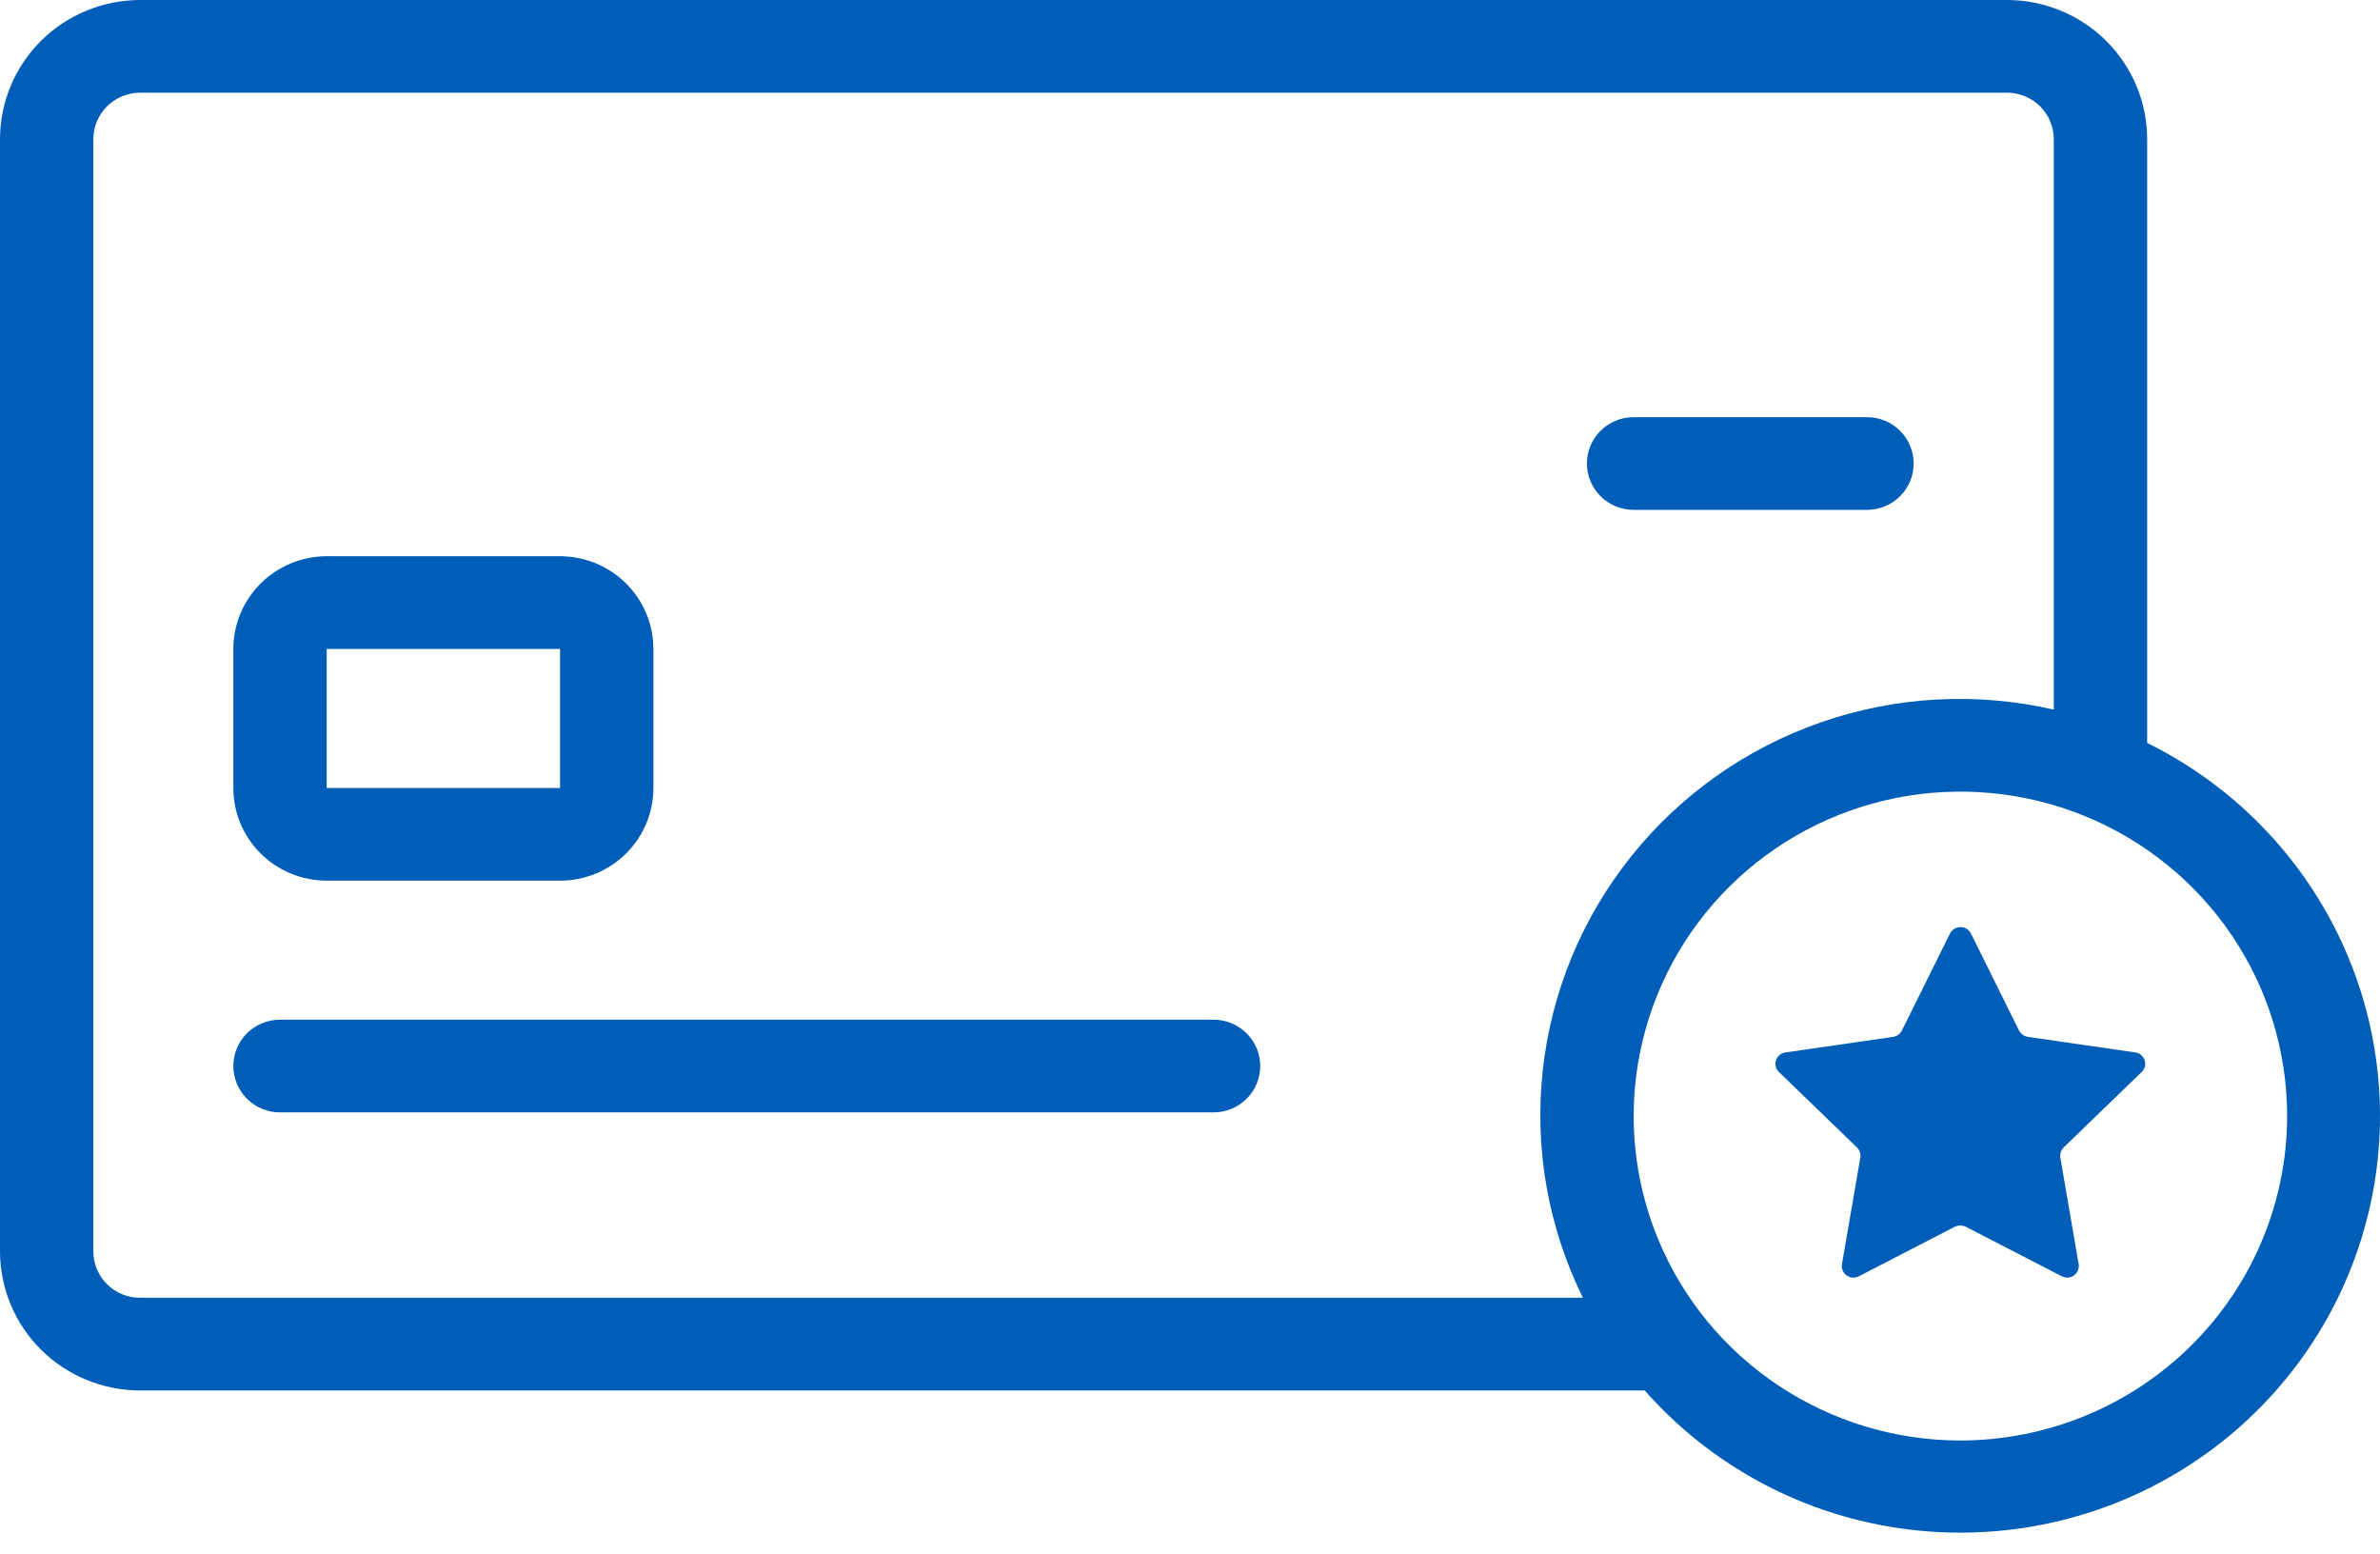 <svg width="72" height="47" viewBox="0 0 72 47" fill="none" xmlns="http://www.w3.org/2000/svg">
<path fill-rule="evenodd" clip-rule="evenodd" d="M49.42 15.421H56.48C56.855 15.421 57.213 15.273 57.479 15.011C57.745 14.747 57.892 14.392 57.892 14.02C57.892 13.647 57.745 13.29 57.479 13.028C57.213 12.764 56.855 12.618 56.48 12.618H49.42C49.045 12.618 48.687 12.764 48.421 13.028C48.157 13.29 48.008 13.647 48.008 14.02C48.008 14.392 48.157 14.747 48.421 15.011C48.687 15.273 49.045 15.421 49.42 15.421ZM9.883 23.833H16.943V19.628H9.883V23.833ZM9.883 26.636H16.943C17.693 26.636 18.411 26.341 18.94 25.815C19.47 25.289 19.767 24.577 19.767 23.832V19.627C19.766 18.884 19.468 18.171 18.939 17.646C18.409 17.12 17.691 16.825 16.943 16.823H9.883C9.135 16.825 8.417 17.12 7.887 17.646C7.358 18.171 7.06 18.884 7.059 19.627V23.832C7.059 24.577 7.356 25.289 7.886 25.815C8.415 26.341 9.133 26.636 9.883 26.636ZM36.713 30.841H8.471C8.286 30.841 8.101 30.878 7.931 30.948C7.76 31.018 7.603 31.122 7.472 31.252C7.341 31.382 7.237 31.535 7.166 31.706C7.096 31.876 7.059 32.059 7.059 32.243C7.059 32.427 7.096 32.608 7.166 32.779C7.237 32.949 7.341 33.104 7.472 33.234C7.603 33.364 7.76 33.468 7.931 33.538C8.101 33.608 8.286 33.645 8.471 33.645H36.713C36.898 33.645 37.082 33.608 37.254 33.538C37.424 33.468 37.58 33.364 37.711 33.234C37.842 33.104 37.947 32.949 38.017 32.779C38.088 32.608 38.125 32.427 38.125 32.243C38.125 32.059 38.088 31.876 38.017 31.706C37.947 31.535 37.842 31.382 37.711 31.252C37.58 31.122 37.424 31.018 37.254 30.948C37.082 30.878 36.898 30.841 36.713 30.841Z" fill="#005EB8"/>
<path fill-rule="evenodd" clip-rule="evenodd" d="M59.307 43.569C57.352 43.569 55.44 42.993 53.815 41.915C52.189 40.837 50.923 39.305 50.175 37.511C49.425 35.718 49.23 33.746 49.612 31.842C49.994 29.937 50.935 28.19 52.317 26.817C53.7 25.445 55.461 24.51 57.379 24.131C59.295 23.753 61.284 23.948 63.089 24.69C64.896 25.433 66.439 26.69 67.525 28.303C68.612 29.917 69.191 31.815 69.191 33.756C69.188 36.358 68.146 38.853 66.293 40.692C64.441 42.531 61.928 43.566 59.307 43.569ZM4.236 39.251C3.861 39.251 3.503 39.105 3.238 38.841C2.972 38.577 2.824 38.222 2.824 37.849V4.205C2.826 3.834 2.975 3.477 3.239 3.215C3.503 2.953 3.861 2.805 4.236 2.803H60.72C61.093 2.805 61.453 2.953 61.717 3.215C61.981 3.477 62.13 3.834 62.132 4.205V21.463C59.799 20.927 57.359 21.059 55.097 21.843C52.836 22.628 50.844 24.031 49.353 25.894C47.861 27.754 46.934 29.997 46.673 32.362C46.412 34.725 46.833 37.115 47.885 39.251H4.236ZM64.956 22.47V4.206C64.955 3.091 64.507 2.021 63.714 1.233C62.921 0.446 61.843 0.002 60.72 0H4.236C3.113 0.002 2.036 0.446 1.242 1.233C0.449 2.021 0.002 3.091 0 4.206V37.85C0.002 38.965 0.449 40.035 1.242 40.823C2.036 41.61 3.113 42.054 4.236 42.056H49.756C50.992 43.458 52.525 44.569 54.245 45.312C55.964 46.055 57.829 46.408 59.705 46.35C61.579 46.291 63.418 45.821 65.088 44.973C66.757 44.125 68.218 42.92 69.362 41.445C70.507 39.97 71.307 38.263 71.707 36.442C72.108 34.624 72.097 32.739 71.676 30.924C71.255 29.11 70.433 27.41 69.272 25.95C68.11 24.488 66.636 23.299 64.956 22.47Z" fill="#005EB8"/>
<path fill-rule="evenodd" clip-rule="evenodd" d="M64.604 31.832L61.346 31.361C61.289 31.351 61.235 31.33 61.19 31.295C61.143 31.261 61.106 31.218 61.079 31.166L59.626 28.237C59.598 28.179 59.552 28.129 59.497 28.094C59.44 28.059 59.376 28.04 59.309 28.04C59.243 28.04 59.178 28.059 59.122 28.094C59.065 28.129 59.019 28.179 58.991 28.237L57.538 31.166C57.513 31.218 57.474 31.261 57.429 31.295C57.382 31.33 57.328 31.351 57.271 31.361L54.013 31.832C53.948 31.84 53.886 31.867 53.835 31.909C53.785 31.952 53.748 32.007 53.727 32.069C53.707 32.132 53.706 32.199 53.722 32.263C53.739 32.326 53.773 32.383 53.822 32.428L56.177 34.706C56.217 34.746 56.247 34.794 56.266 34.849C56.283 34.903 56.288 34.959 56.278 35.016L55.723 38.236C55.713 38.299 55.719 38.364 55.745 38.424C55.768 38.483 55.809 38.534 55.861 38.573C55.913 38.611 55.975 38.634 56.041 38.641C56.105 38.646 56.168 38.634 56.227 38.606L59.137 37.104C59.189 37.079 59.246 37.066 59.303 37.066C59.361 37.066 59.418 37.079 59.47 37.104L62.38 38.606C62.439 38.634 62.503 38.646 62.568 38.641C62.632 38.634 62.694 38.611 62.746 38.573C62.798 38.534 62.839 38.483 62.862 38.424C62.888 38.364 62.894 38.299 62.884 38.236L62.33 35.016C62.321 34.959 62.324 34.903 62.341 34.849C62.36 34.794 62.39 34.746 62.43 34.706L64.785 32.428C64.834 32.384 64.868 32.328 64.886 32.264C64.903 32.203 64.903 32.136 64.883 32.074C64.865 32.011 64.828 31.956 64.779 31.912C64.73 31.87 64.668 31.842 64.604 31.832Z" fill="#005EB8"/>
</svg>
